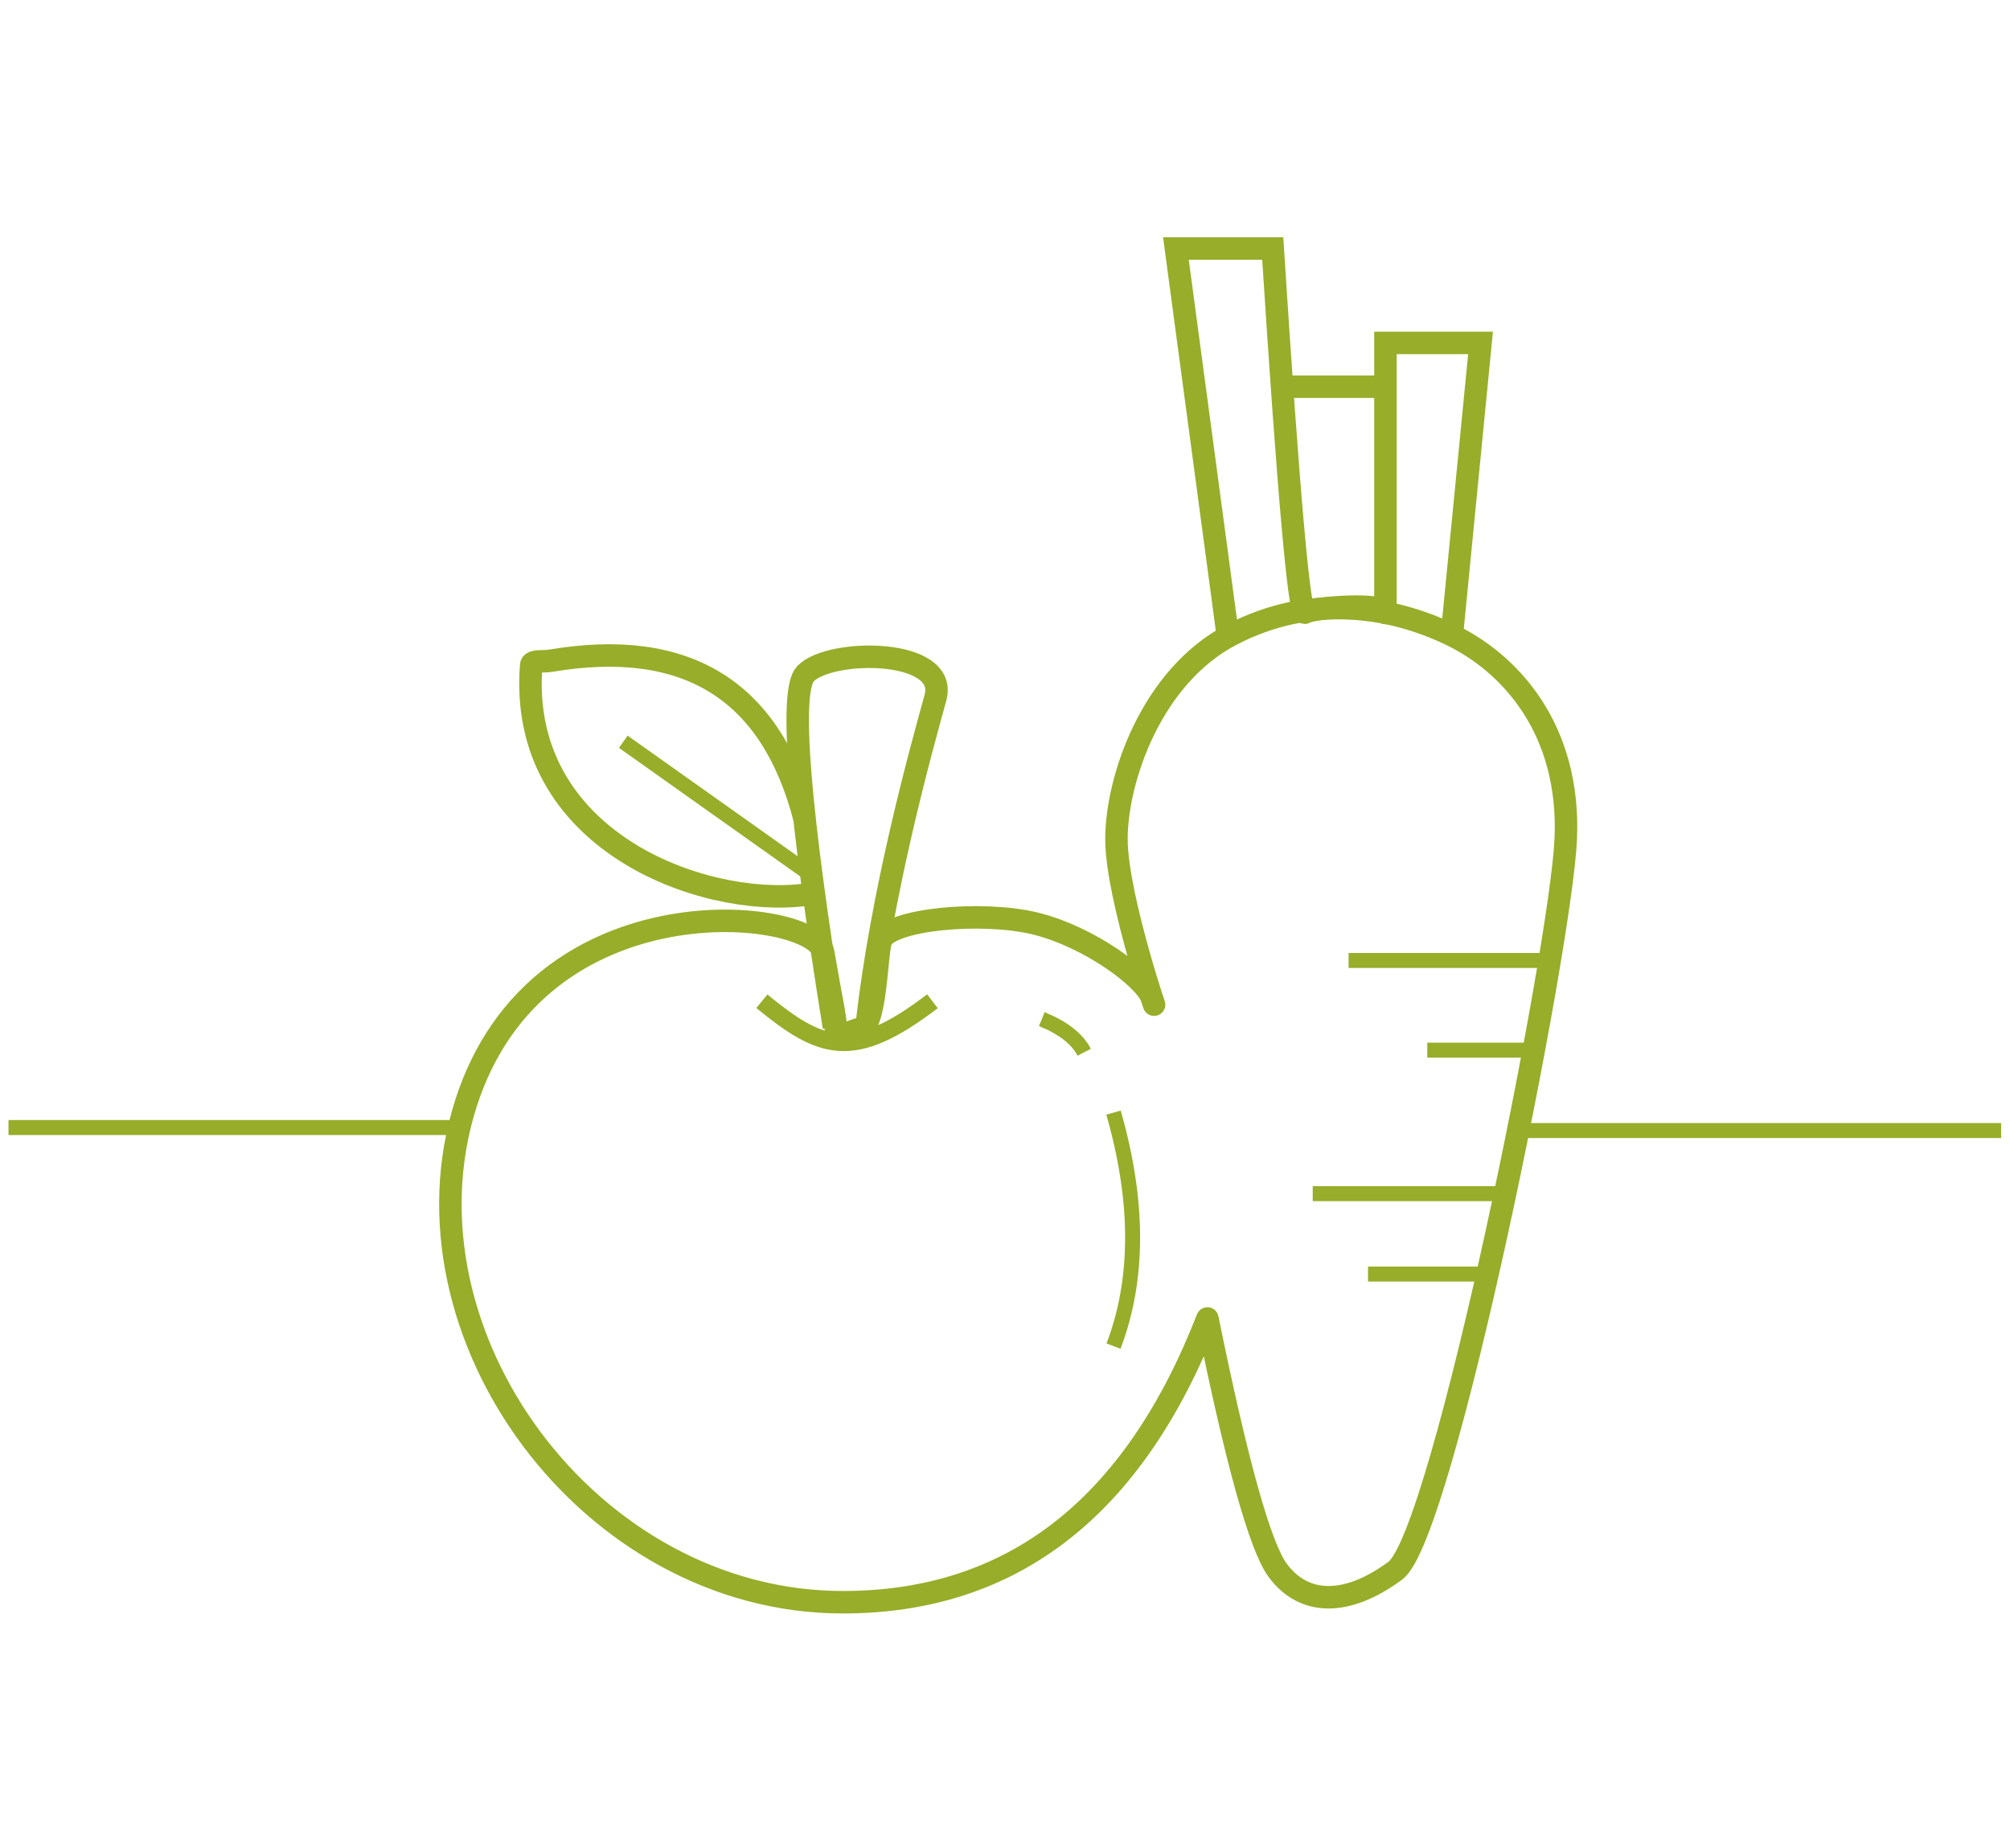 <?xml version="1.0" encoding="UTF-8"?> <svg xmlns="http://www.w3.org/2000/svg" width="805" height="740" viewBox="0 0 805 740" fill="none"> <mask id="mask0" maskUnits="userSpaceOnUse" x="0" y="0" width="805" height="740"> <path d="M805 0.156H0.757V740H805V0.156Z" fill="white"></path> </mask> <g mask="url(#mask0)"> <path fill-rule="evenodd" clip-rule="evenodd" d="M483.567 527.937C495.319 585.765 504.728 619.417 511.792 628.891C522.39 643.103 539.668 643.103 558.844 628.891C578.02 614.679 625.136 380.039 627.076 335.996C629.015 291.953 604.842 265.597 581.02 254.131C557.198 242.666 525.266 237.49 493.23 254.131C461.194 270.773 447.137 311.913 447.137 335.996C447.137 360.079 466.453 414.962 461.34 399.627C458.751 391.861 436.455 375.153 414.639 369.786C393.374 364.554 355.559 368.02 352.76 376.819C350.898 382.672 350.898 412.049 344.175 412.049C342.764 412.049 334.747 416.544 334.747 412.049C334.747 407.553 332.659 398.876 329.684 381.347C326.709 363.818 215.553 350.497 186.497 442.144C157.44 533.791 235.84 641.548 337.557 641.548C405.368 641.548 454.038 603.678 483.567 527.937Z" stroke="#98AD29" stroke-width="9" stroke-linecap="round" stroke-linejoin="round"></path> <path d="M180.418 451.479H3.405" stroke="#98AD29" stroke-width="6"></path> <path d="M801.444 452.682H611.121" stroke="#98AD29" stroke-width="6"></path> <path d="M445.963 445.499C456.154 481.076 456.154 512.241 445.963 538.996" stroke="#98AD29" stroke-width="6"></path> <path d="M417.24 408.061C425.779 411.54 431.437 415.963 434.216 421.328" stroke="#98AD29" stroke-width="6"></path> <path d="M373.441 400.907C341.444 425.388 328.651 420.158 305.125 400.907" stroke="#98AD29" stroke-width="7"></path> <path d="M491.431 252.28L470.953 99.502H509.727C516.057 198.183 520.372 246.781 522.673 245.297C526.124 243.07 554.868 241.245 554.868 245.297C554.868 247.998 554.868 212.001 554.868 137.307H592.953L581.674 252.28" stroke="#98AD29" stroke-width="9"></path> <path d="M514.422 154.843H554.072" stroke="#98AD29" stroke-width="9"></path> <path d="M540.103 384.577H620.233" stroke="#98AD29" stroke-width="6"></path> <path d="M525.741 477.955H605.872" stroke="#98AD29" stroke-width="6"></path> <path d="M571.627 420.491H613.054" stroke="#98AD29" stroke-width="6"></path> <path d="M547.89 510.146H597.902" stroke="#98AD29" stroke-width="6"></path> <path d="M347.06 411.211C352.926 357.144 369.15 299.291 374.64 279.388C380.131 259.485 332.303 259.485 322.554 269.819C316.055 276.709 319.862 323.839 333.977 411.211" stroke="#98AD29" stroke-width="9"></path> <path d="M249.625 297L323.354 349.285" stroke="#98AD29" stroke-width="6"></path> <path d="M322.141 327.548C308.83 276.367 274.955 255.373 220.515 264.566C217.646 265.051 212.911 264.258 212.748 266.305C207.177 336.28 280.794 363.35 322.141 358.328" stroke="#98AD29" stroke-width="9"></path> </g> </svg> 